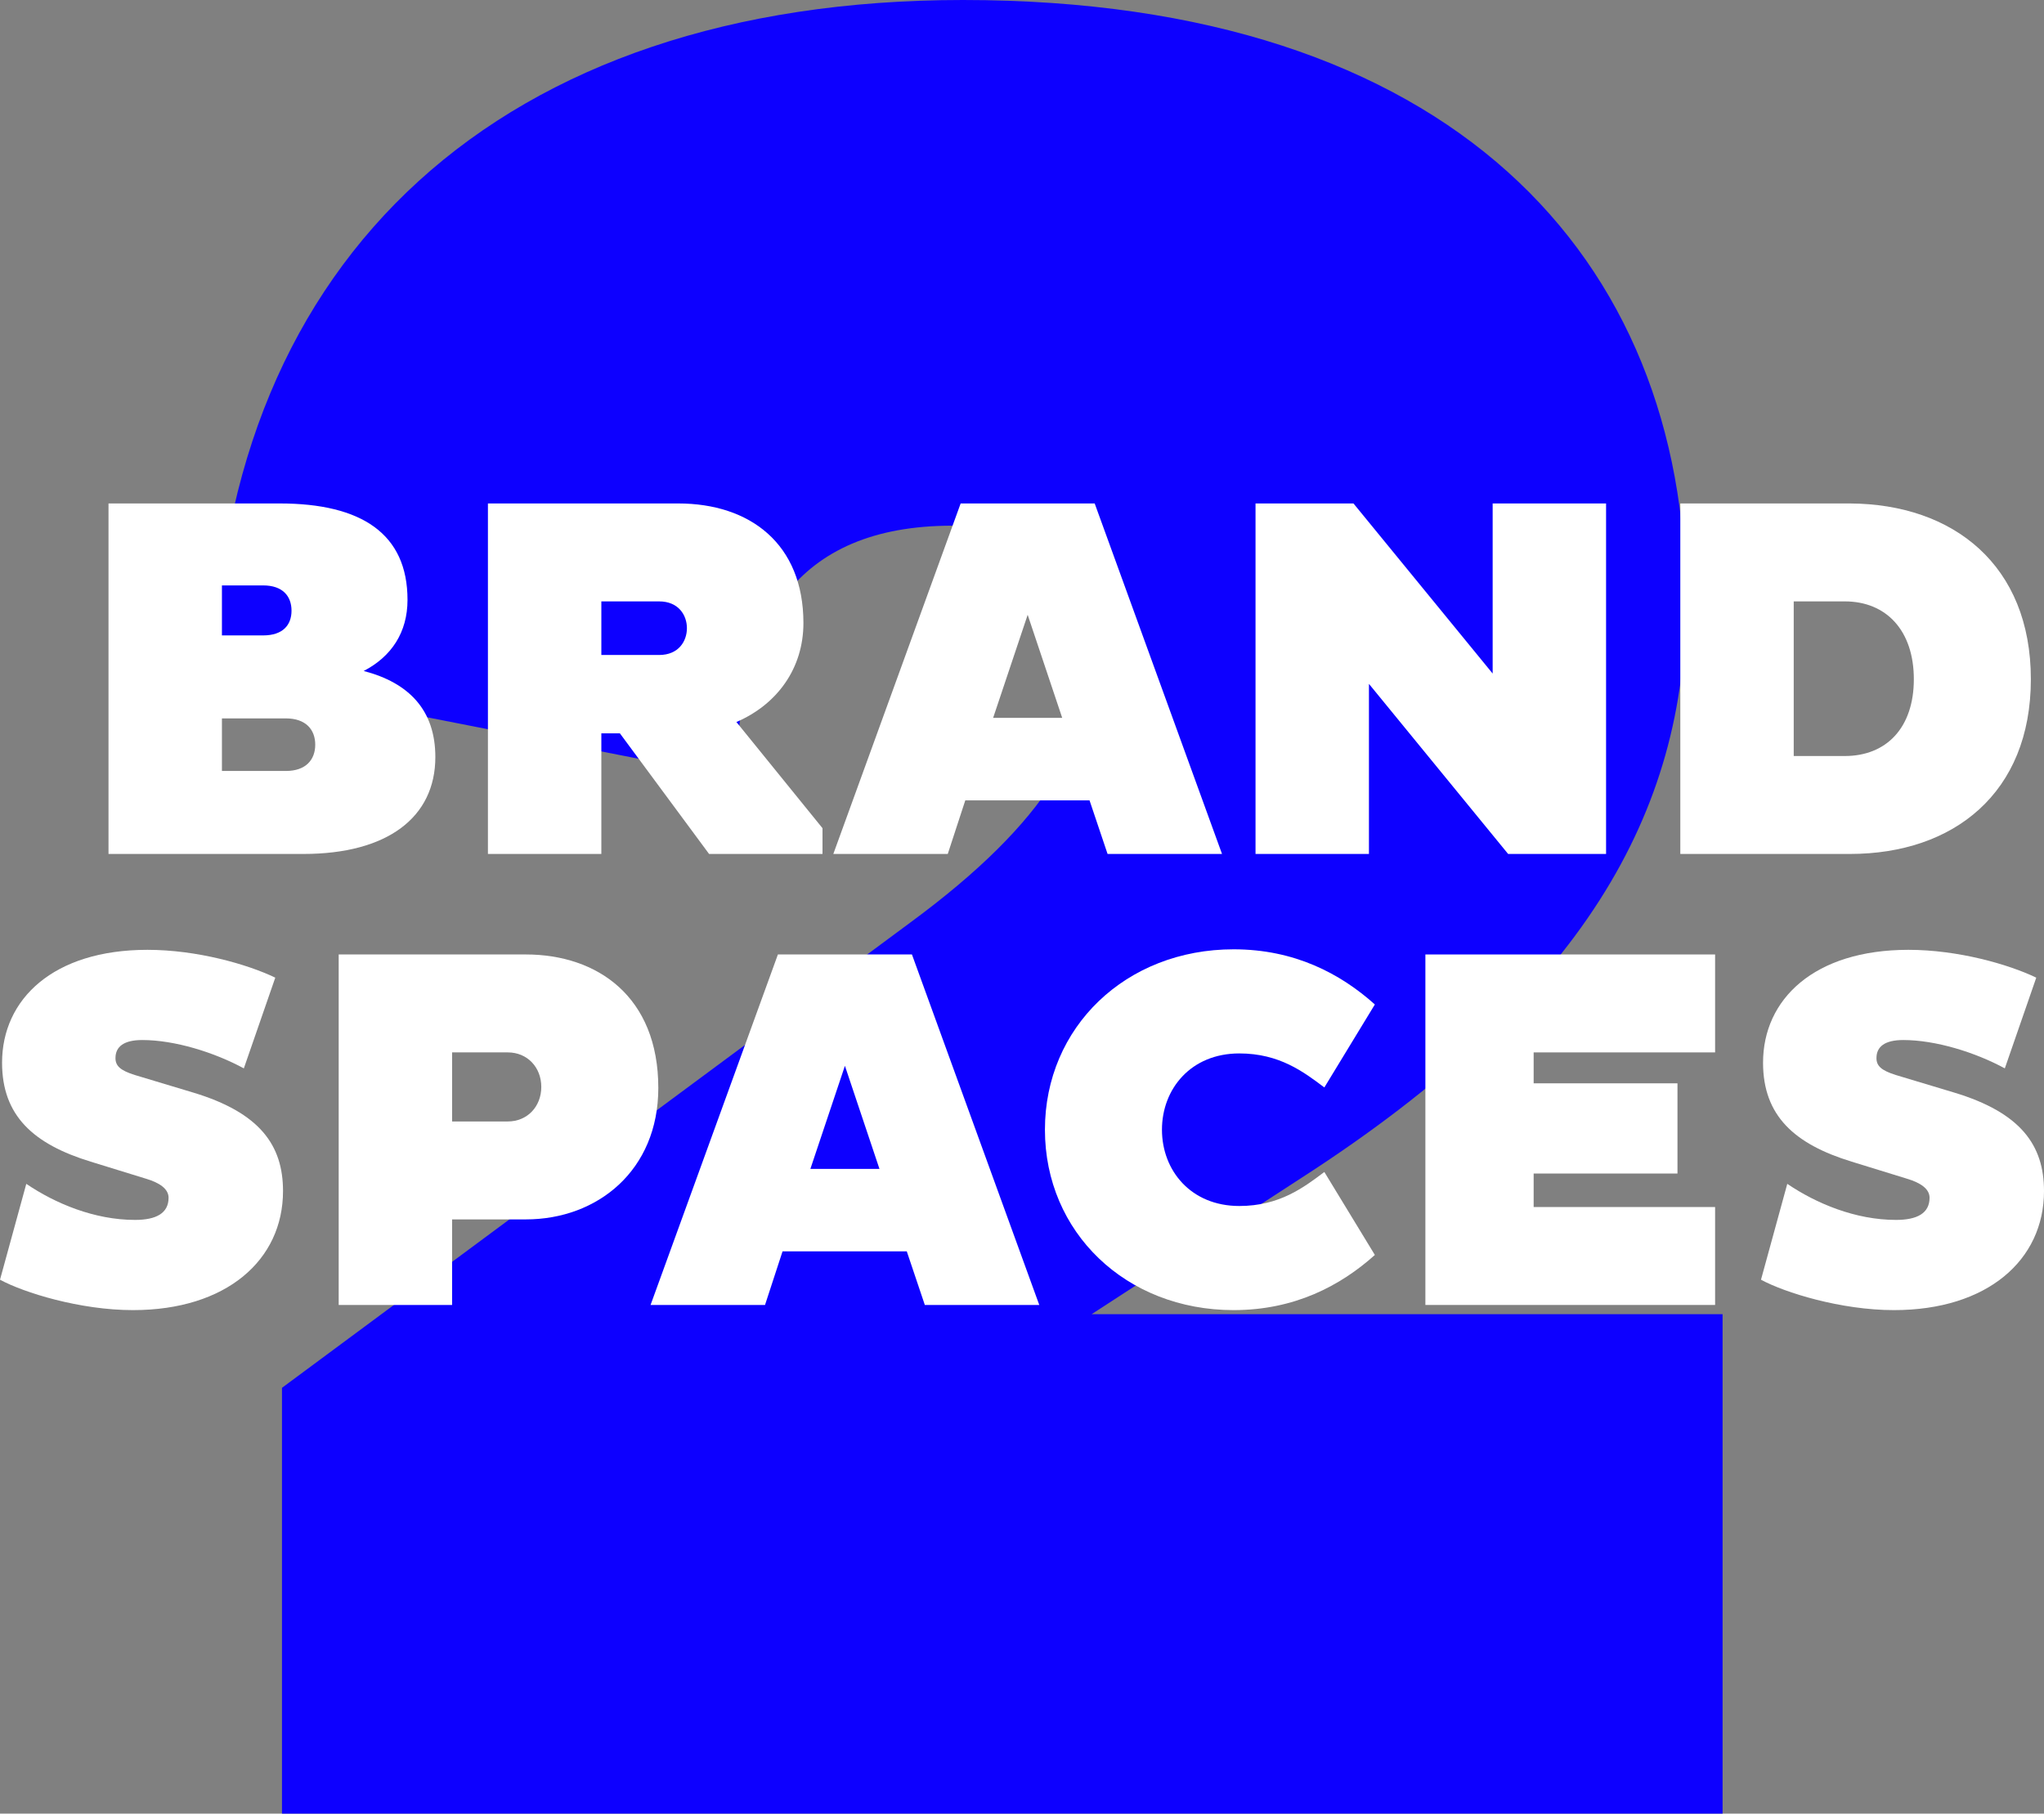 <?xml version="1.0" encoding="UTF-8"?> <svg xmlns="http://www.w3.org/2000/svg" id="Ebene_1" data-name="Ebene 1" viewBox="0 0 317.2 281.49"><rect x="0" y="0" width="317.2" height="281.49" fill="#808080" stroke="none"/><defs><style> .cls-1 { isolation: isolate; } .cls-2 { fill: #0d00ff; } .cls-2, .cls-3 { stroke-width: 0px; } .cls-3 { fill: #fff; } </style></defs><g id="_2" data-name=" 2" class="cls-1"><g class="cls-1"><path class="cls-2" d="m267.32,203.98v77.51H43.76v-66.09l97.5-72.21c21.62-15.91,28.15-28.56,28.15-41.61,0-10.61-7.75-19.99-21.62-19.99-24.48,0-33.45,15.5-33.45,39.16l-81.18-15.91C34.79,39.98,77.62,0,149.42,0c75.88,0,112.19,39.98,112.19,93.42,0,32.64-15.91,61.19-59.56,89.34l-32.64,21.21h97.91Z"></path></g></g><g id="Branded_Spaces" data-name="Branded Spaces" class="cls-1"><g class="cls-1"><path class="cls-3" d="m16.84,78.14h26.56c12.72,0,19.84,4.72,19.84,14.96,0,5.04-2.48,8.8-6.8,11.04,7.04,1.84,11.12,6.08,11.12,13.36,0,9.36-7.44,15.04-20.48,15.04h-30.24v-54.4Zm24,20.48c3.04,0,4.4-1.6,4.4-3.84s-1.36-3.92-4.4-3.92h-6.4v7.76h6.4Zm3.52,21.04c3.12,0,4.56-1.76,4.56-4.08s-1.44-4.08-4.56-4.08h-9.92v8.16h9.92Z"></path><path class="cls-3" d="m75.72,78.14h29.52c11.12,0,19.44,6.24,19.44,18.56,0,7.04-4.08,12.64-10.4,15.36l13.36,16.48v4h-17.6l-13.84-18.72h-2.88v18.72h-17.6v-54.4Zm17.6,23.52h8.96c3.04,0,4.32-2.16,4.32-4.16s-1.28-4.16-4.32-4.16h-8.96v8.32Z"></path><path class="cls-3" d="m149.08,78.14h20.8l19.76,54.4h-17.76l-2.8-8.32h-19.28l-2.72,8.32h-17.76l19.76-54.4Zm5.04,33.28h10.72l-5.36-16-5.36,16Z"></path><path class="cls-3" d="m212.44,106.14v26.4h-17.6v-54.4h15.2l21.6,26.4v-26.4h17.6v54.4h-15.2l-21.6-26.4Z"></path><path class="cls-3" d="m260.76,78.14h26.32c16.08.08,28.08,9.6,28.08,27.28s-12,27.12-28.08,27.12h-26.32v-54.4Zm17.6,15.2v24h7.92c6.48,0,10.72-4.4,10.72-11.92s-4.24-12.08-10.72-12.08h-7.92Z"></path></g><g class="cls-1"><path class="cls-3" d="m4.08,183.74c4.48,3.04,10.56,5.6,16.88,5.6,3.28,0,5.2-1.04,5.2-3.44,0-1.36-1.36-2.32-3.52-2.96l-8.56-2.64c-8.88-2.72-13.76-7.12-13.76-15.36,0-9.84,7.92-17.52,22.56-17.52,7.68,0,15.52,2.24,19.84,4.32l-4.88,14.08c-4.56-2.48-10.72-4.4-15.76-4.4-2.88,0-4.16,1.04-4.16,2.8,0,1.2.72,1.92,3.04,2.64l9.04,2.72c10.32,3.12,13.92,8.16,13.92,15.28,0,10.72-8.8,18.48-23.28,18.48-8.24,0-16.96-2.72-20.64-4.72l4.08-14.88Z"></path><path class="cls-3" d="m52.56,148.14h29.04c11.12,0,20.56,6.56,20.56,20.72,0,12.8-9.44,20.4-20.56,20.4h-11.44v13.28h-17.6v-54.4Zm17.6,25.92h8.64c3.04,0,5.2-2.32,5.2-5.36s-2.16-5.36-5.2-5.36h-8.64v10.72Z"></path><path class="cls-3" d="m120.72,148.14h20.8l19.76,54.4h-17.76l-2.8-8.32h-19.28l-2.72,8.32h-17.76l19.76-54.4Zm5.04,33.28h10.72l-5.36-16-5.36,16Z"></path><path class="cls-3" d="m192.32,187.18c6.24,0,10-2.88,13.2-5.28l7.84,12.88c-5.36,4.8-12.48,8.56-21.92,8.56-16.72,0-29.28-12.08-29.28-28s12.56-28,29.28-28c9.44,0,16.56,3.76,21.92,8.56l-7.84,12.88c-3.2-2.4-6.96-5.28-13.2-5.28-7.52,0-12,5.52-12,11.84s4.48,11.84,12,11.84Z"></path><path class="cls-3" d="m221.2,202.54v-54.4h44.96v15.2h-28.16v4.8h22.32v14h-22.32v5.2h28.16v15.2h-44.96Z"></path><path class="cls-3" d="m277.36,183.74c4.48,3.04,10.56,5.6,16.88,5.6,3.28,0,5.2-1.04,5.2-3.44,0-1.36-1.36-2.32-3.52-2.96l-8.56-2.64c-8.88-2.72-13.76-7.12-13.76-15.36,0-9.84,7.92-17.52,22.56-17.52,7.68,0,15.52,2.24,19.84,4.32l-4.88,14.08c-4.56-2.48-10.72-4.4-15.76-4.4-2.88,0-4.16,1.04-4.16,2.8,0,1.2.72,1.92,3.04,2.64l9.04,2.72c10.32,3.12,13.92,8.16,13.92,15.28,0,10.72-8.8,18.48-23.28,18.48-8.24,0-16.96-2.72-20.64-4.72l4.08-14.88Z"></path></g></g></svg> 